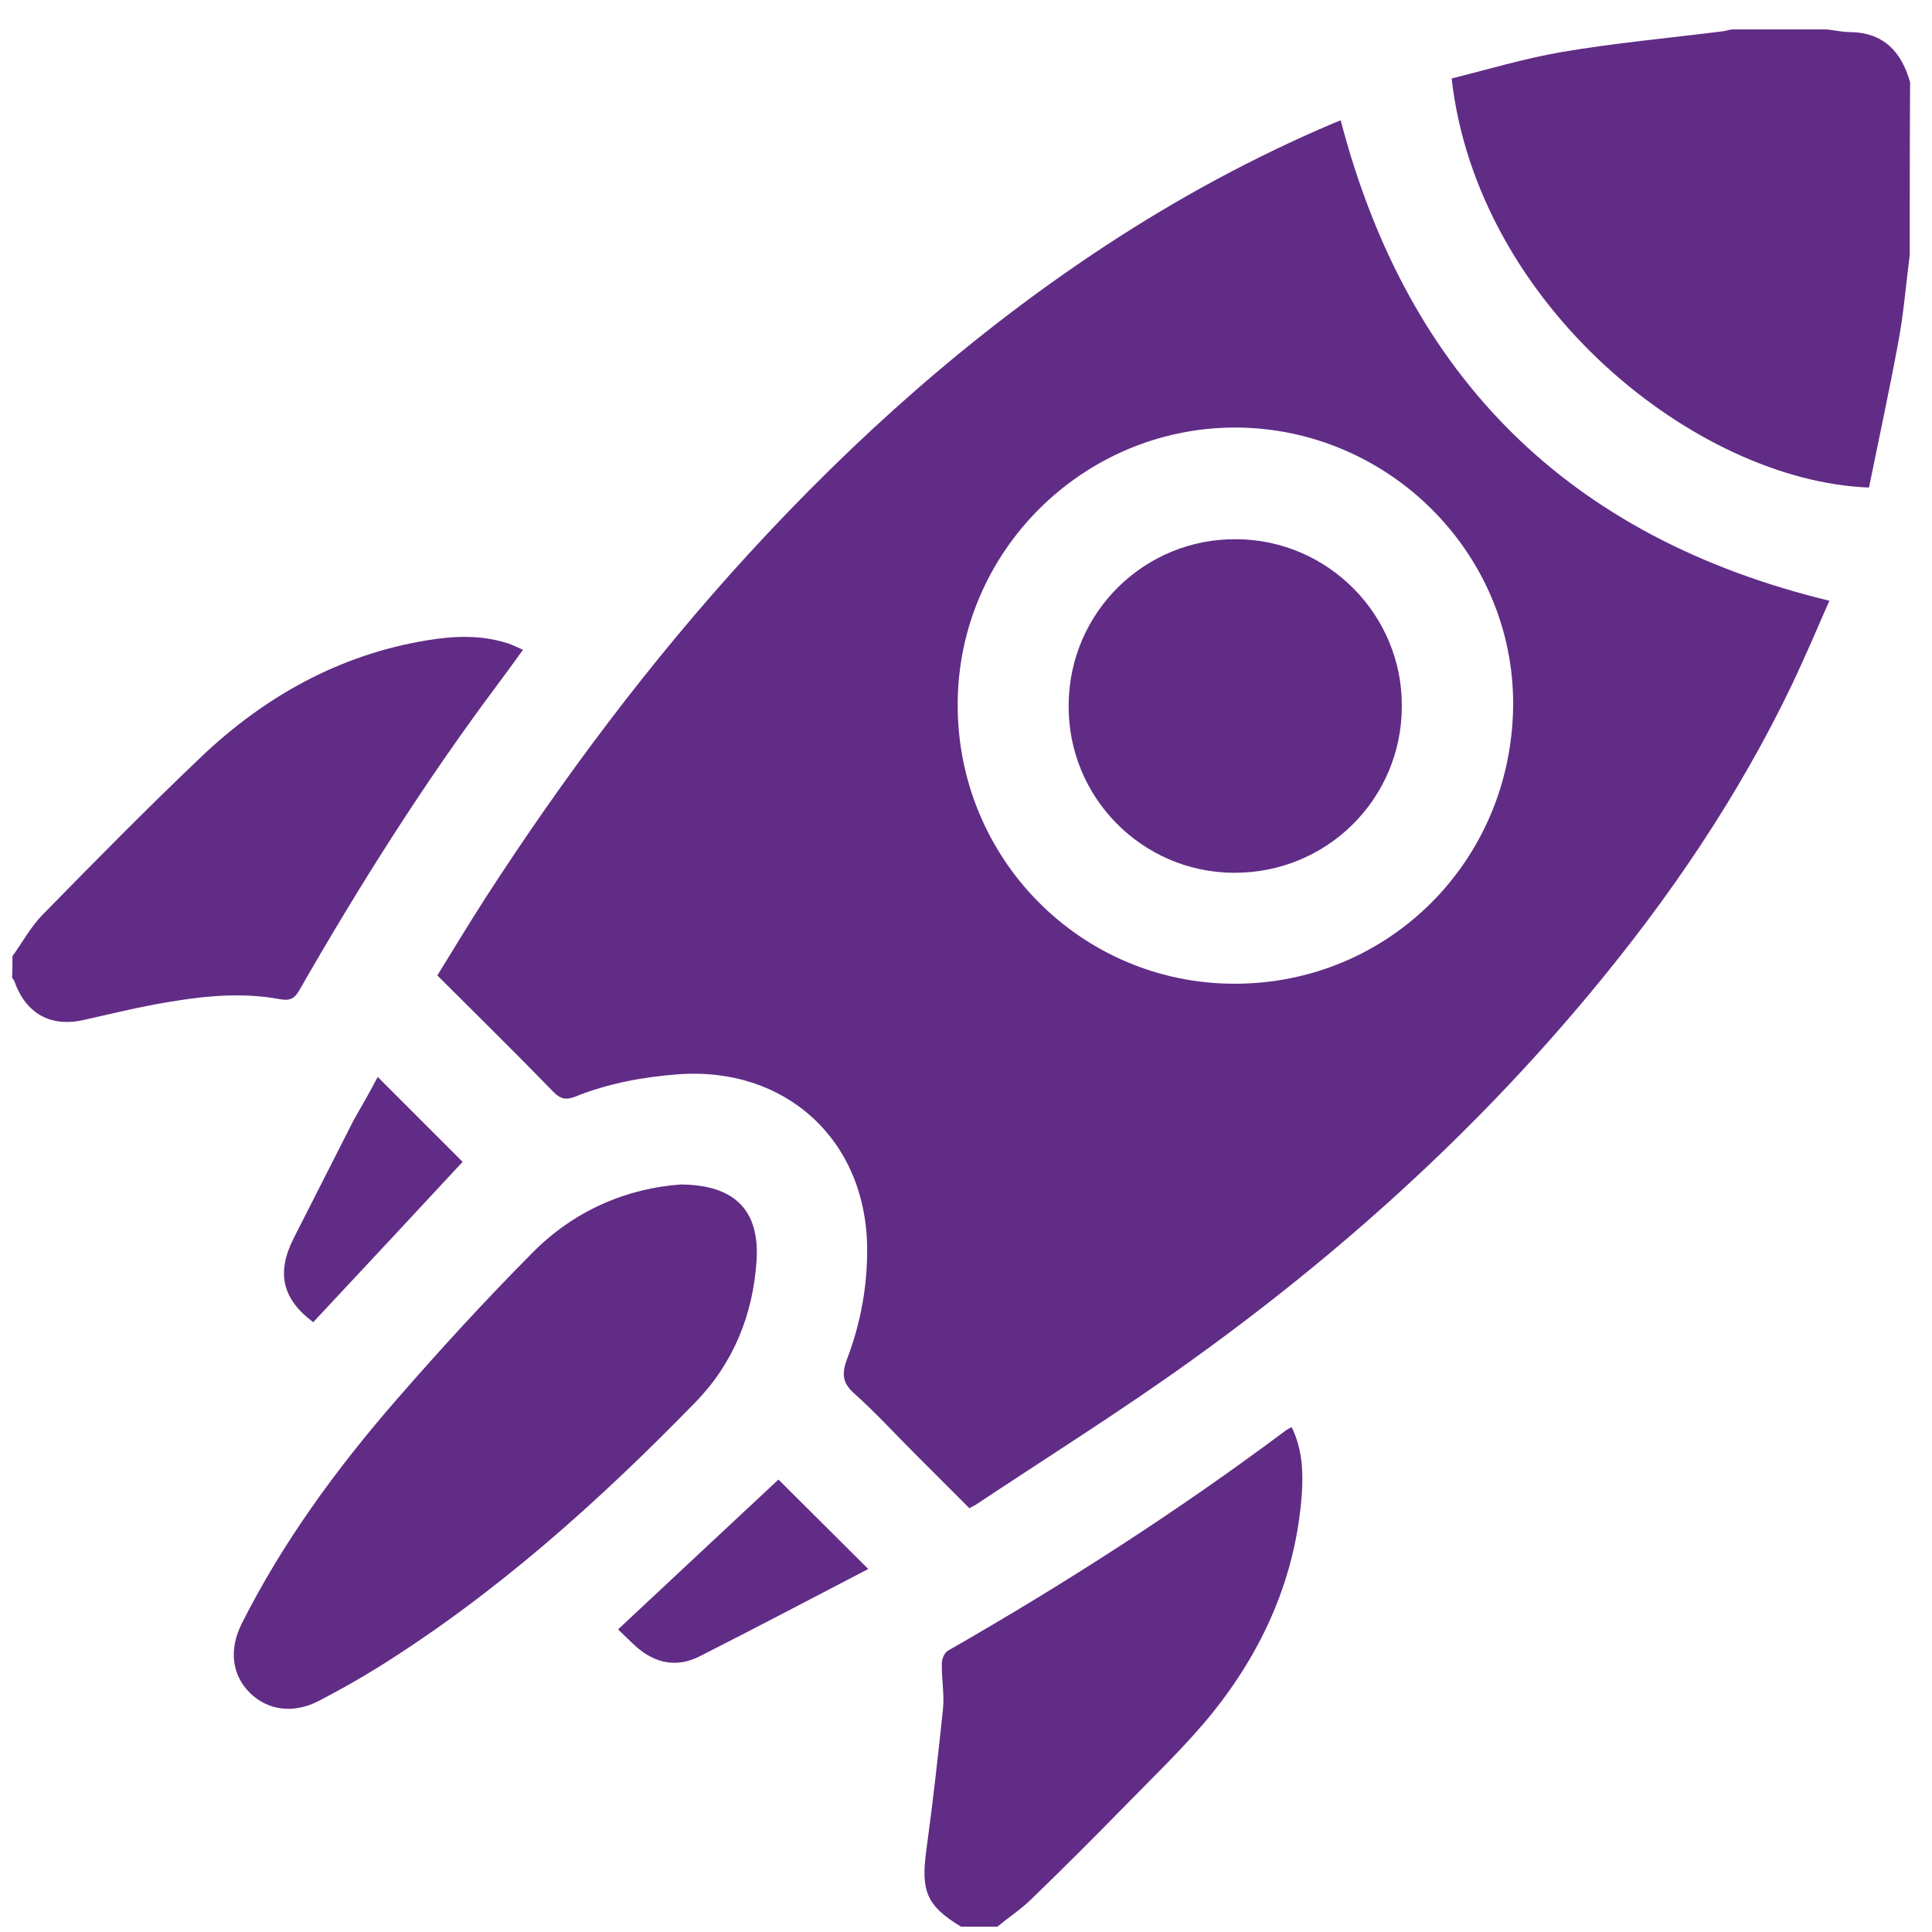 <?xml version="1.0" encoding="utf-8"?>
<!-- Generator: Adobe Illustrator 23.0.3, SVG Export Plug-In . SVG Version: 6.00 Build 0)  -->
<svg version="1.1" xmlns="http://www.w3.org/2000/svg" xmlns:xlink="http://www.w3.org/1999/xlink" x="0px" y="0px"
	 viewBox="0 0 512 512" style="enable-background:new 0 0 512 512;" xml:space="preserve">
<style type="text/css">
	.st0{fill:#612C86;}
	.st1{fill:#612C86;}
	.st2{fill:#612C86;}
</style>
<g id="Capa_1">
</g>
<g id="Capa_2">
	<g>
		<path class="st1" d="M506.1,67.6c-1,7.7-1.6,15.4-3,22.9c-2.4,13-5.2,25.9-7.8,38.7c-45.8-1.7-103.8-48.3-110.6-108.4
			c9.6-2.4,19.3-5.3,29.1-7c14.1-2.4,28.4-3.7,42.7-5.5c0.8-0.1,1.7-0.4,2.5-0.5c8.4,0,16.7,0,25.1,0c2,0.2,4.1,0.7,6.1,0.7
			c9,0.1,13.7,5.2,16,13.3C506.1,37.1,506.1,52.4,506.1,67.6z"/>
		<path class="st1" d="M3.3,253.4c2.6-3.6,4.8-7.7,7.9-10.9c13.9-14.2,27.9-28.4,42.3-42.1c16.8-15.9,36.5-26.9,59.6-30.7
			c7.2-1.2,14.4-1.5,21.5,0.8c1.2,0.4,2.4,1,4,1.7c-2.6,3.6-5,6.9-7.4,10.1c-19,25.5-36,52.4-51.8,80c-1.3,2.3-2.5,3-5.2,2.5
			c-11.2-2.1-22.3-0.6-33.3,1.4c-6.3,1.2-12.5,2.7-18.7,4.1c-8.8,2-15.4-1.7-18.4-10.3c-0.1-0.3-0.4-0.6-0.6-0.9
			C3.3,257.3,3.3,255.3,3.3,253.4z"/>
		<path class="st1" d="M254.7,510.6c-9.2-5.6-10.7-9.4-9.2-20.4c1.7-12.4,3.1-24.8,4.4-37.3c0.4-4-0.4-8.1-0.3-12.1
			c0-1.2,0.7-2.9,1.7-3.4c30.9-17.7,60.8-36.9,89.3-58.2c0.5-0.4,1-0.6,1.7-1c2.8,5.7,3.1,11.7,2.7,17.7
			c-1.6,22-10.2,41.3-23.9,58.3c-6.9,8.5-15,16.2-22.7,24.1c-8.3,8.5-16.7,16.9-25.3,25.2c-2.7,2.6-5.9,4.7-8.8,7.1
			C261.1,510.6,257.9,510.6,254.7,510.6z"/>
		<path class="st1" d="M256.9,399.7c-4.8-4.8-9.6-9.6-14.3-14.3c-5.4-5.4-10.5-11-16.2-16.1c-3.3-2.9-3.3-5.4-1.9-9.2
			c3.6-9.5,5.4-19.3,5.3-29.5c-0.3-28.5-21.6-48-50.1-45.9c-9.3,0.7-18.5,2.4-27.2,5.9c-2.3,0.9-3.8,0.8-5.7-1.1
			c-10.1-10.4-20.4-20.5-30.9-31c4.2-6.8,8.3-13.6,12.6-20.3c20.8-32.2,43.8-62.9,69.7-91.2c28.4-31,59.6-58.8,94.8-81.9
			c19.2-12.6,39.3-23.5,60.5-32.5c0.7-0.3,1.3-0.5,1.8-0.7c17.8,68.2,60.6,110.6,129.5,127.3c-3.1,7.1-6.3,14.6-9.8,22
			c-14.2,29.7-32.6,56.8-53.7,82.1c-30.8,37-66.3,69-105.4,97.1c-18.6,13.4-38.1,25.6-57.2,38.3C258.3,399,257.7,399.2,256.9,399.7z
			 M253.8,186.7c-0.1,40.9,32.7,74,73.4,74c40.8,0,73.4-32.5,73.8-73.7c0.3-40.4-33.1-73.7-73.8-73.7
			C286.8,113.4,253.8,146.4,253.8,186.7z"/>
		<path class="st1" d="M180.4,313.9c14.6,0.1,20.9,7.1,20.1,20.1c-0.9,14.4-6.2,27.3-16.1,37.5c-25.7,26.4-53.1,51-84.6,70.6
			c-5,3.1-10.2,6-15.4,8.7c-6.6,3.4-13.4,2.5-18.1-2.1c-4.8-4.7-5.7-11.4-2.3-18.3c10.9-21.7,25.2-41.2,41.1-59.5
			c11.5-13.2,23.4-26.2,35.7-38.6C152.2,320.6,166.4,314.9,180.4,313.9z"/>
		<path class="st1" d="M230.1,415.8c-14.8,7.7-29.8,15.6-44.8,23.2c-6,3-11.7,1.8-16.7-2.6c-1.6-1.5-3.2-3-4.8-4.6
			c14.4-13.5,28.6-26.7,42.5-39.7C213.8,399.6,221.8,407.5,230.1,415.8z"/>
		<path class="st1" d="M100.1,285.4c7.8,7.8,15.3,15.3,22.5,22.5c-13.1,14.1-26.3,28.3-39.6,42.5c-8.1-6.1-9.8-12.9-5.3-22
			c5.3-10.5,10.7-21,16-31.5C95.9,293.1,98.1,289.2,100.1,285.4z"/>
		<path class="st1" d="M371.5,187.3c-0.1,24.5-19.9,44.1-44.5,44c-24.4-0.1-44.1-20.1-43.8-44.6c0.2-24.5,20.2-44.1,44.6-43.8
			C352,143.1,371.7,163,371.5,187.3z"/>
	</g>
</g>
</svg>

